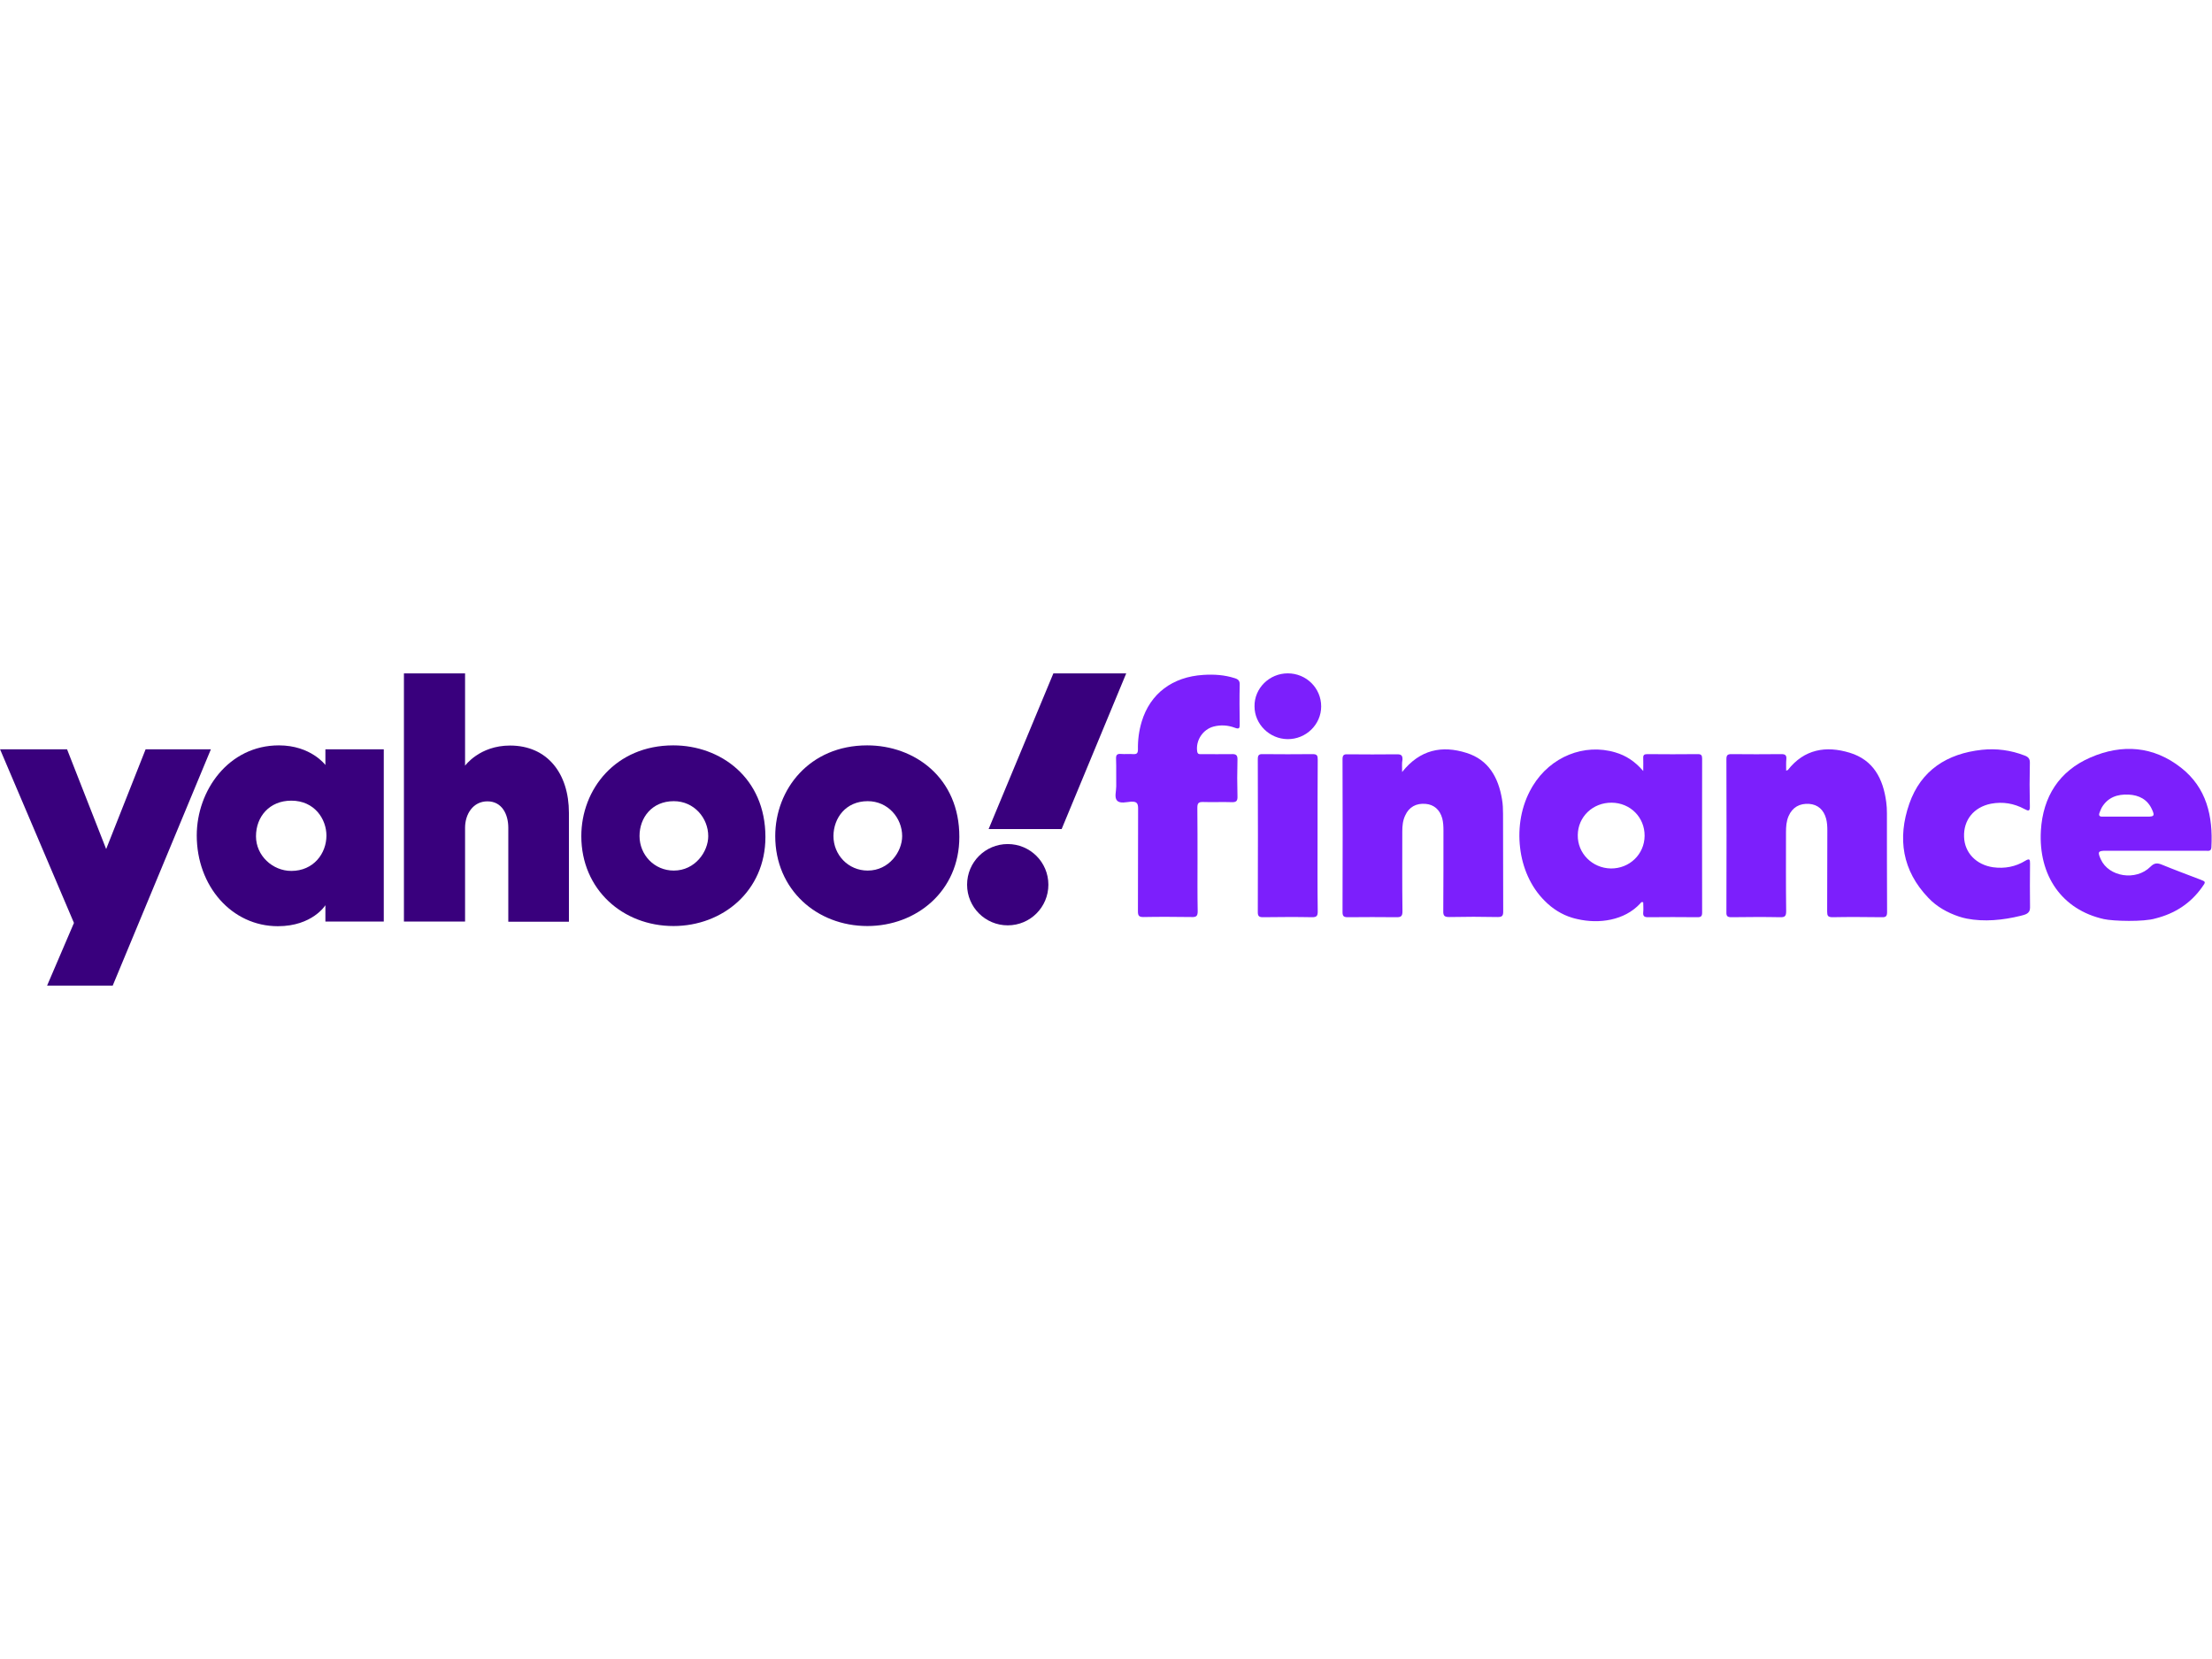 <?xml version="1.0" encoding="UTF-8" standalone="no"?> <svg xmlns="http://www.w3.org/2000/svg" xmlns:xlink="http://www.w3.org/1999/xlink" xmlns:serif="http://www.serif.com/" width="100%" height="100%" viewBox="0 0 560 420" version="1.1" xml:space="preserve" style="fill-rule:evenodd;clip-rule:evenodd;stroke-linejoin:round;stroke-miterlimit:2;"> <g transform="matrix(1,0,0,1,0,147.098)"> <g id="layer1" transform="matrix(0.436,0,0,0.436,113.815,41.342)"> <g> <path id="path1139_00000178885673556334046030000014944227431335264435_" d="M-261,2.9L-222.1,2.9L-199.4,60.8L-176.5,2.9L-138.6,2.9L-195.6,140.1L-233.7,140.1L-218.1,103.7L-261,2.9Z" style="fill:rgb(57,0,125);fill-rule:nonzero;"></path> <path id="path1141_00000163767986169858304340000008620201051361894047_" d="M-99.1,0.6C-128.3,0.6 -146.8,26.8 -146.8,52.9C-146.8,82.3 -126.5,105.6 -99.7,105.6C-79.6,105.6 -72.1,93.4 -72.1,93.4L-72.1,102.9L-38.2,102.9L-38.2,2.9L-72.1,2.9L-72.1,12C-72.1,12 -80.5,0.6 -99.1,0.6ZM-91.9,32.7C-78.4,32.7 -71.5,43.4 -71.5,53C-71.5,63.4 -79,73.5 -91.9,73.5C-102.7,73.5 -112.4,64.7 -112.4,53.4C-112.4,42 -104.6,32.7 -91.9,32.7Z" style="fill:rgb(57,0,125);fill-rule:nonzero;"></path> <path id="path1145_00000147183998852045756190000004207702379893611443_" d="M-26.5,102.9L-26.5,-41.2L9,-41.2L9,12.4C9,12.4 17.4,0.7 35.1,0.7C56.7,0.7 69.3,16.8 69.3,39.8L69.3,103L34.1,103L34.1,48.4C34.1,40.6 30.4,33.1 22,33.1C13.5,33.1 9,40.7 9,48.4L9,102.9L-26.5,102.9Z" style="fill:rgb(57,0,125);fill-rule:nonzero;"></path> <path id="path1147_00000098909827088859980580000010132694217139533461_" d="M129.9,0.6C96.4,0.6 76.5,26.1 76.5,53.3C76.5,84.3 100.6,105.5 130,105.5C158.5,105.5 183.4,85.2 183.4,53.8C183.4,19.4 157.3,0.6 129.9,0.6ZM130.2,33C142,33 150.2,42.8 150.2,53.3C150.2,62.3 142.6,73.3 130.2,73.3C118.9,73.3 110.3,64.2 110.3,53.2C110.3,42.7 117.4,33 130.2,33Z" style="fill:rgb(57,0,125);fill-rule:nonzero;"></path> <path id="path1153_00000174595965738288577440000003796995611503594943_" d="M242.5,0.6C209,0.6 189.1,26.1 189.1,53.3C189.1,84.3 213.2,105.5 242.6,105.5C271.1,105.5 296,85.2 296,53.8C296.1,19.4 270,0.6 242.5,0.6ZM242.8,33C254.6,33 262.8,42.8 262.8,53.3C262.8,62.3 255.2,73.3 242.8,73.3C231.5,73.3 222.9,64.2 222.9,53.2C223,42.7 230.1,33 242.8,33Z" style="fill:rgb(57,0,125);fill-rule:nonzero;"></path> <path id="path1155_00000133520049693756596220000017945463829905130923_" d="M324.1,57.9C337.1,57.9 347.7,68.4 347.7,81.5C347.7,94.5 337.2,105.1 324.1,105.1C311.1,105.1 300.5,94.6 300.5,81.5C300.5,68.4 311.1,57.9 324.1,57.9Z" style="fill:rgb(57,0,125);fill-rule:nonzero;"></path> <path id="path1157_00000041293384686410821300000000425392728973085096_" d="M355.4,49.2L313,49.2L350.6,-41.2L392.9,-41.2L355.4,49.2Z" style="fill:rgb(57,0,125);fill-rule:nonzero;"></path> </g> </g> <g transform="matrix(0.436,0,0,0.436,0.019,23.37)"> <path d="M915.9,142.7C914.9,142.5 913.8,142.2 912.8,141.9C906.8,140.1 901.3,136.6 896.9,132.1C888.6,123.9 883.9,112.6 882.6,101.2C881.2,89.3 883.3,76.9 889.3,66.5C889.5,66.1 889.8,65.7 890,65.3C900.3,48.4 919.8,40.5 937.9,45.9C944,47.7 949.2,51 954.1,56.7C954.1,53.6 954.2,51.4 954.1,49.2C954,47.4 954.7,46.9 956.5,46.9C966.3,47 976.1,47 985.8,46.9C987.8,46.9 988.3,47.6 988.3,49.5C988.3,79.3 988.2,109.1 988.3,138.9C988.3,141 987.7,141.6 985.6,141.6C976,141.5 966.5,141.5 956.9,141.6C954.6,141.6 953.9,140.9 954.1,138.7C954.3,136.8 954.1,134.9 954.1,133C953,132.4 952.7,133.3 952.3,133.7C943.2,143.5 928.5,145.6 915.9,142.7ZM954.9,94.4C955,83.6 946.6,75.2 935.8,75.1C924.9,75 916.2,83.2 916.1,93.9C915.9,104.5 924.5,113.1 935.3,113.3C946.1,113.4 954.8,105.1 954.9,94.4Z" style="fill:rgb(124,31,252);fill-rule:nonzero;"></path> <path d="M1221.6,142.7C1197.3,137.3 1183.5,117.5 1185,91.3C1186.2,71.6 1195.6,56.7 1213.9,48.8C1232.2,40.9 1250.4,42.2 1266.4,54.8C1281.2,66.4 1285,82.9 1284,101C1283.9,103.6 1282,103 1280.6,103L1222.9,103C1218.2,103 1217.8,103.6 1219.8,108C1224.4,118.2 1240.2,120.7 1248.6,112.3C1250.9,110 1252.6,110 1255.3,111.1C1262.6,114.1 1269.9,116.8 1277.2,119.6C1280.9,121 1280.9,121 1278.5,124.3C1271.8,133.7 1262.7,139.5 1251.6,142.3C1244.8,144.4 1227,143.9 1221.6,142.7ZM1220.9,83.2L1246.8,83.2C1250.8,83.2 1251.2,82.7 1249.5,79C1246.9,73.2 1242,70.7 1235.9,70.4C1229.4,70.1 1223.8,72 1220.3,78C1219.8,78.9 1219.5,79.9 1219.1,80.8C1218.4,82.5 1219,83.3 1220.9,83.2Z" style="fill:rgb(124,31,252);fill-rule:nonzero;"></path> <path d="M1141.9,142.4C1140.4,142.1 1138.9,141.7 1137.4,141.2C1130.8,139 1124.5,135.5 1119.7,130.4C1104.5,114.6 1101.6,95.8 1108.6,75.7C1115.4,56.2 1130.6,46.6 1150.7,44.4C1159.2,43.5 1167.5,44.6 1175.5,47.7C1177.7,48.5 1178.7,49.6 1178.6,52.1C1178.4,60.4 1178.4,68.7 1178.6,77C1178.7,80.1 1177.9,80.1 1175.5,78.8C1169.4,75.5 1162.9,74.4 1156,75.7C1146,77.7 1140,85.2 1140.4,95C1140.7,104.2 1147.5,111.2 1157.3,112.6C1164,113.5 1170.3,112.3 1176,108.8C1178.5,107.3 1178.7,108.1 1178.7,110.5C1178.6,119 1178.6,127.6 1178.7,136.1C1178.7,139.5 1176,140.1 1173.2,140.8C1163,143.3 1152.1,144.4 1141.9,142.4Z" style="fill:rgb(124,31,252);fill-rule:nonzero;"></path> <path d="M1037.1,56.5C1037.8,56.2 1038,56.2 1038.1,56.1C1047.6,44 1060.2,41.9 1074,46.1C1087.8,50.3 1093.4,61.2 1095.2,74.7C1095.5,76.8 1095.6,79 1095.6,81.2C1095.6,100.3 1095.6,119.4 1095.7,138.5C1095.7,140.8 1095.2,141.7 1092.7,141.6C1083.2,141.5 1073.6,141.4 1064,141.6C1061.3,141.6 1060.9,140.7 1060.9,138.3C1061,122.6 1060.9,106.9 1061,91.2C1061,88.9 1060.9,86.7 1060.3,84.4C1058.9,79.2 1055.5,76.2 1050.5,75.8C1044.9,75.4 1040.7,77.8 1038.5,82.9C1037.2,85.9 1037,89 1037,92.3C1037,107.5 1036.9,122.8 1037.1,138C1037.1,140.8 1036.5,141.7 1033.6,141.6C1024.2,141.4 1014.7,141.5 1005.3,141.6C1003.2,141.6 1002.3,141.1 1002.4,138.8C1002.5,109.1 1002.5,79.5 1002.4,49.8C1002.4,47.5 1003.1,46.9 1005.3,46.9C1015,47 1024.6,47 1034.3,46.9C1036.5,46.9 1037.4,47.5 1037.2,49.8C1037,51.9 1037.1,54.1 1037.1,56.5Z" style="fill:rgb(124,31,252);fill-rule:nonzero;"></path> <path d="M814.1,57.3C824.5,44.2 837.3,41.7 851.5,46.2C864.3,50.2 870,60.5 872.1,73.1C872.6,75.9 872.7,78.8 872.7,81.6C872.8,100.5 872.7,119.4 872.8,138.2C872.8,140.7 872.3,141.5 869.6,141.5C860.3,141.3 850.9,141.3 841.6,141.5C838.8,141.5 837.9,140.9 838,138C838.1,122.4 838.1,106.8 838.1,91.3C838.1,88.9 838,86.5 837.4,84.2C836,79.2 832.6,76.2 827.8,75.8C822.3,75.3 818.1,77.6 815.9,82.5C814.5,85.4 814.2,88.6 814.2,91.8C814.2,107.3 814.1,122.7 814.3,138.2C814.3,141 813.5,141.6 810.9,141.6C801.5,141.5 792,141.5 782.6,141.6C780.2,141.6 779.5,141 779.5,138.6C779.6,109 779.6,79.5 779.5,49.9C779.5,47.7 780.1,46.9 782.3,47C792,47.1 801.6,47.1 811.3,47C813.8,47 814.4,47.9 814.3,50.2C813.9,52.1 814.1,54.2 814.1,57.3Z" style="fill:rgb(124,31,252);fill-rule:nonzero;"></path> <path d="M695.3,108.2C695.3,118.2 695.2,128.2 695.4,138.2C695.4,141 694.5,141.6 691.9,141.5C682.6,141.4 673.2,141.3 663.9,141.5C661.3,141.5 660.7,140.7 660.7,138.2C660.8,118.3 660.7,98.4 660.8,78.5C660.8,75.4 660,74.4 656.8,74.5C654,74.7 650.4,75.8 648.6,73.9C646.9,72.1 648.1,68.5 648.1,65.7C648,60.4 648.2,55 648,49.7C647.9,47.5 648.5,46.6 650.8,46.8C653.2,47 655.6,46.7 658,46.9C660.1,47 660.7,46.3 660.7,44.2C660.6,38.7 661.3,33.3 662.9,28C667.8,11.8 680.7,2 698.7,0.9C704.9,0.5 711,0.9 716.9,2.8C718.9,3.4 719.9,4.3 719.8,6.6C719.6,14.2 719.7,21.8 719.8,29.5C719.8,31.7 719.6,32.6 717,31.6C713,30.1 708.8,29.8 704.6,30.9C698.3,32.6 694.2,39 695.1,45.3C695.4,47.3 696.7,46.9 697.9,46.9C703.6,46.9 709.3,47 715,46.9C717.5,46.8 718.6,47.3 718.5,50.2C718.3,57.2 718.3,64.3 718.5,71.3C718.6,73.9 718,74.9 715.2,74.8C709.6,74.6 704,74.9 698.5,74.7C695.6,74.6 695.2,75.7 695.2,78.2C695.3,88.1 695.3,98.1 695.3,108.2Z" style="fill:rgb(124,31,252);fill-rule:nonzero;"></path> <path d="M765,94.3C765,109 764.9,123.6 765.1,138.3C765.1,140.8 764.5,141.6 761.9,141.6C752.4,141.4 742.8,141.5 733.3,141.6C731.2,141.6 730.3,141.1 730.3,138.8C730.4,109.1 730.4,79.5 730.3,49.8C730.3,47.6 730.9,46.8 733.2,46.9C742.9,47 752.5,47 762.2,46.9C764.8,46.9 765.1,47.9 765.1,50.1C765,64.7 765,79.5 765,94.3Z" style="fill:rgb(124,31,252);fill-rule:nonzero;"></path> <path d="M767.1,19.2C767.1,29.7 758.3,38.3 747.6,38.2C737.1,38.1 728.4,29.5 728.4,19.2C728.2,8.7 737,0 747.7,0C758.5,0 767.1,8.6 767.1,19.2Z" style="fill:rgb(124,31,252);fill-rule:nonzero;"></path> </g> </g> </svg> 